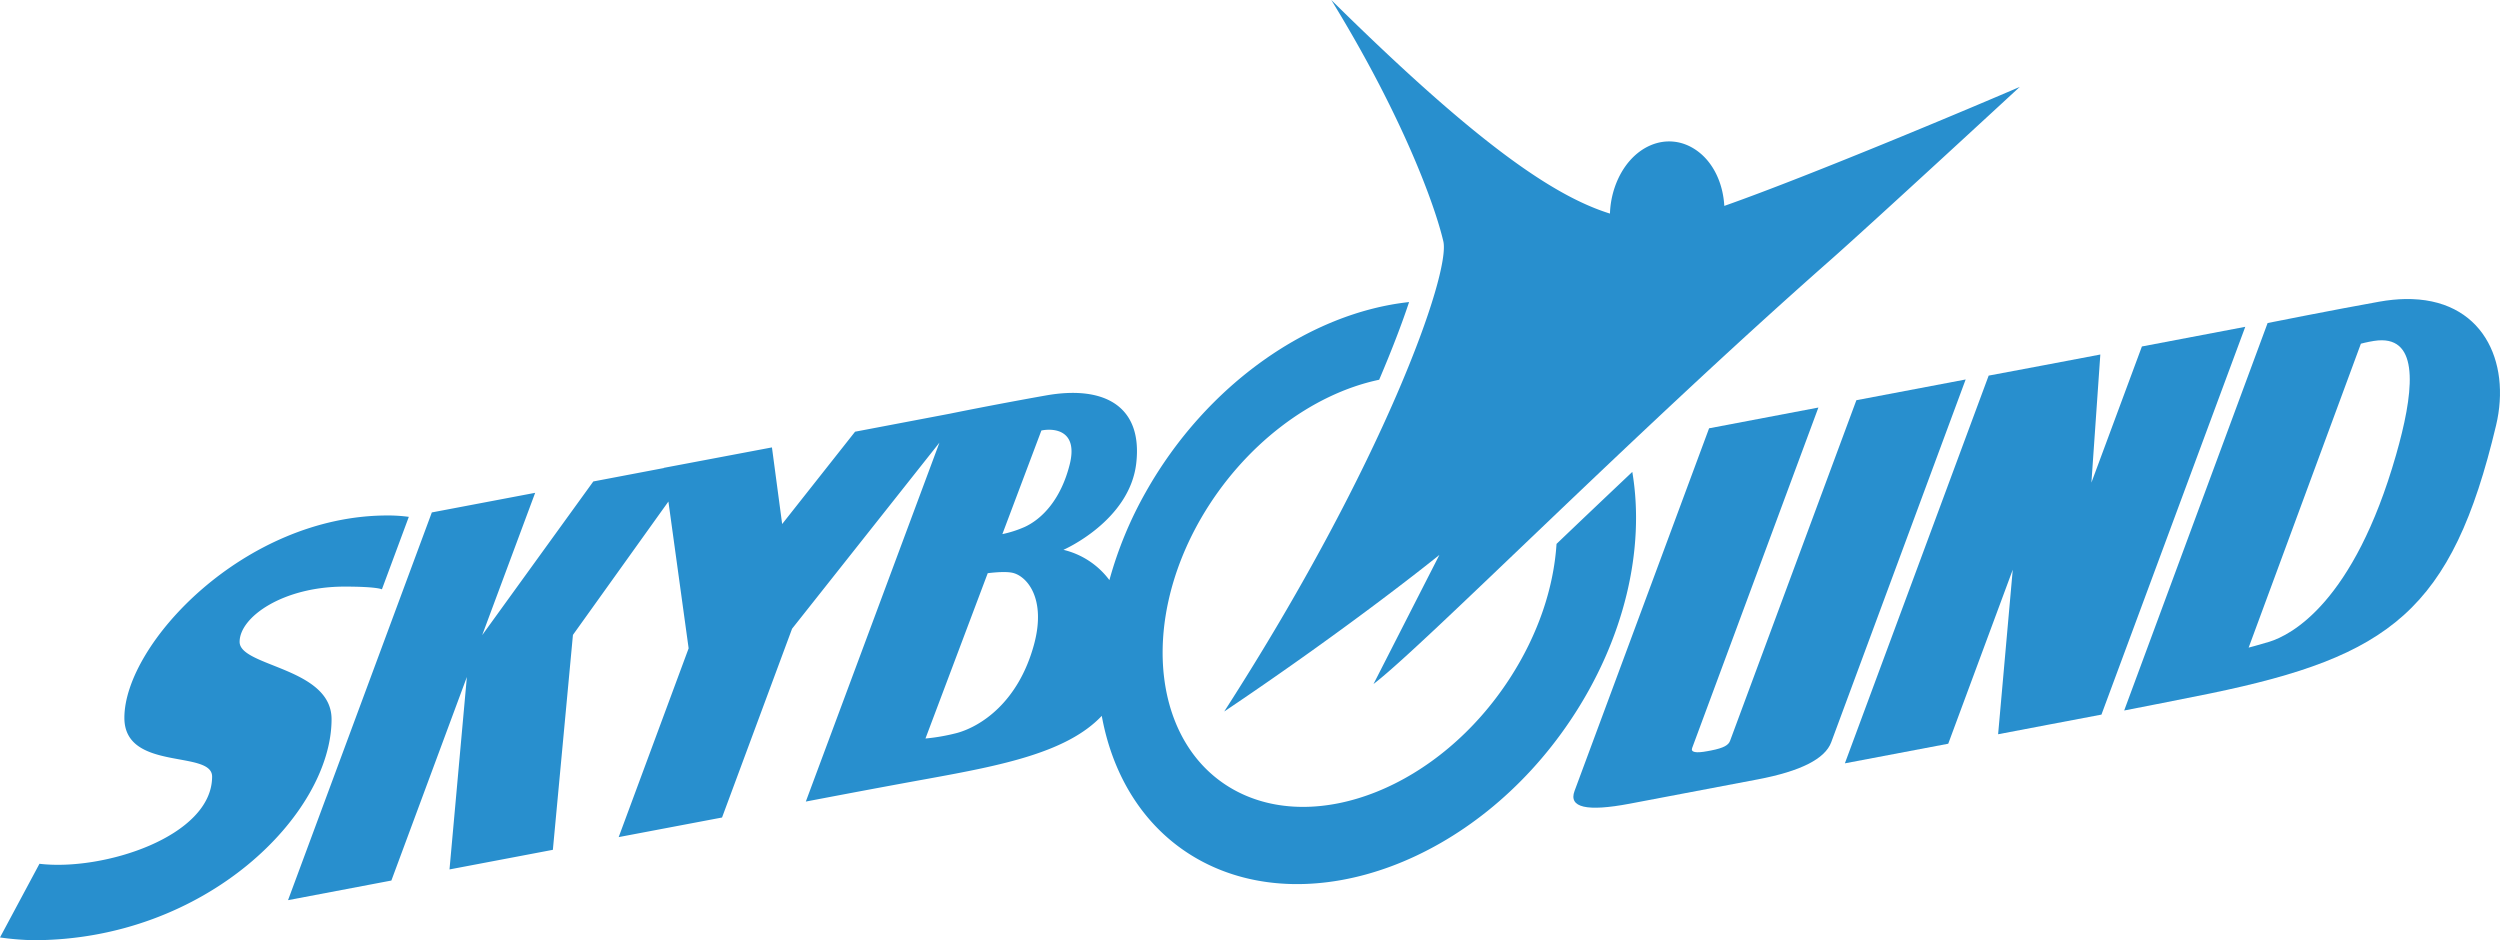 <?xml version="1.0" encoding="UTF-8"?>
<svg xmlns:inkscape="http://www.inkscape.org/namespaces/inkscape" xmlns:sodipodi="http://sodipodi.sourceforge.net/DTD/sodipodi-0.dtd" xmlns="http://www.w3.org/2000/svg" xmlns:svg="http://www.w3.org/2000/svg" viewBox="0 0 978.859 368.13" id="svg212" width="978.859" height="368.13">
  <defs id="defs216"></defs>
  <title id="title192">skybound-black</title>
  <g id="Layer_2" data-name="Layer 2" transform="translate(0,-0.04)" style="fill:#288fce;fill-opacity:1">
    <g id="Layer_1-2" data-name="Layer 1" style="fill:#288fce;fill-opacity:1">
      <path d="M 688.26,305.2 638,314.74 q -25.12,4.75 -21.5,-5 l 52.68,-142 42.8,-8.13 -49.44,133.33 c -0.6,1.63 1.39,2.09 6,1.21 l 1.4,-0.26 c 5.11,-1 6.84,-2.14 7.45,-3.77 L 726.85,156.74 769.64,148.62 717,290.67 q -3.61,9.75 -28.74,14.53 z" id="path200" style="fill:#288fce;fill-opacity:1"></path>
      <path d="m 802.35,283.72 -20,3.81 5.73,-64.43 -25.26,68.14 -40.47,7.68 56.3,-151.81 21.86,-4.11 21.86,-4.15 -3.49,50.15 19.77,-53.3 40.47,-7.7 -56.31,151.84 z" id="path202" style="fill:#288fce;fill-opacity:1"></path>
      <path id="path198" d="m 941.693,117.131 c -3.147,0.056 -6.5,0.387 -10.062,1.02 -17.43,3.11 -43.762,8.369 -43.762,8.369 l -56.158,151.711 c 0,0 22.459,-4.37 33.719,-6.68 70.11,-14.51 94.61,-32.27 111.9,-105 5.918,-24.886 -5.214,-49.961 -35.637,-49.42 z m -9.018,16.143 c 14.845,0.155 12.178,21.505 5.484,44.887 -16.6,57.96 -41.14,70.54 -49.66,73.17 -4.23,1.28 -8.061,2.279 -8.061,2.279 l 43.951,-119 c 0,0 2.39,-0.65 5.08,-1.08 1.149,-0.184 2.215,-0.266 3.205,-0.256 z" style="fill:#288fce;fill-opacity:1"></path>
      <path d="m 151.7,201.87 c -56,0 -103,50.3 -103,79.23 0,21.09 34.35,12.44 34.35,23 0,23.53 -42.73,37.12 -67.6,34.15 L 0,367.09 a 107.42,107.42 0 0 0 13,1.08 c 67.77,0 116.82,-49.48 116.82,-86.53 0,-20.28 -36,-20.54 -36,-30.28 0,-9.74 17,-21.64 41.1,-21.64 13,0 14.61,1.08 14.61,1.08 l 10.54,-28.39 a 61,61 0 0 0 -8.37,-0.54 z" id="path204" style="fill:#288fce;fill-opacity:1"></path>
      <path d="M 639.12,184.81 C 628.8,194.57 618.86,204 609.45,213 c -1.09,17 -7.09,35.33 -18.27,52.6 -27.61,42.65 -75.79,61.44 -107.94,43.74 C 451.77,292 445.88,245.06 470.32,202.86 487,174.15 513.73,154.25 540,148.73 c 5.12,-12 9,-22.2 11.72,-30.42 -38.79,4.21 -79.3,32.12 -103.12,74.44 a 151.25,151.25 0 0 0 -14.22,34.43 31.58,31.58 0 0 0 -18,-11.86 c 0,0 26,-11.31 28.52,-34 2.49,-22 -12.18,-30.54 -35.34,-26.45 C 388.15,158.68 372,162 372,162 v 0 l -37.2,7.07 -28.55,36.15 -4,-30 -42.33,8 v 0.08 l -27.61,5.25 -43.51,60.17 20.74,-55.72 -40.46,7.68 -56.3,151.81 40.46,-7.68 29.56,-79.71 -6.8,75.36 40.47,-7.68 7.86,-84.15 37.38,-52.22 7.92,57.48 -27.39,73.91 40.47,-7.67 27.42,-73.92 57.7,-72.86 -52.32,140.54 c 0,0 26.06,-5 47.74,-8.92 28.76,-5.23 54.58,-10.26 68.14,-24.64 4.46,24.58 17.57,45.1 38.37,56.51 43.6,23.91 107.86,0.72 145.06,-54.66 21.42,-31.87 29.34,-67.42 24.3,-97.37 z m -234.26,67.61 c -6.12,22.5 -20.65,31.93 -30,34.57 a 77.19,77.19 0 0 1 -12.5,2.21 l 24.38,-64.73 c 3.33,-0.41 7.18,-0.66 9.53,-0.19 5.73,1.15 13.51,10.01 8.59,28.14 z m -4,-45.91 a 43.34,43.34 0 0 1 -8.39,2.66 l 15.28,-40.57 c 5,-1 14.47,-0.14 11.08,13.32 -3.39,13.46 -10.64,21.34 -17.94,24.59 z" id="path206" style="fill:#288fce;fill-opacity:1"></path>
      <path d="M 675.14,80.66 C 674.65,71.95 670.97,63.74 664.46,59.06 653,50.82 638.07,57 632.37,73 a 35.39,35.39 0 0 0 -2,10.67 c -22.52,-7 -53.1,-28.31 -109.11,-83.63 27.8,45.27 40.54,80.2 43.87,94.49 2.89,12.41 -23.18,86.81 -85.8,184.1 50.7,-34.07 84.26,-61.32 84.26,-61.32 l -25.8,50.55 C 557.4,252.9 638.25,171 716.17,102.32 732.53,87.91 790.84,34.05 790.84,34.05 775.67,40.64 709.65,68.5 675.14,80.66 Z" id="path208" style="fill:#288fce;fill-opacity:1"></path>
    </g>
  </g>
</svg>
